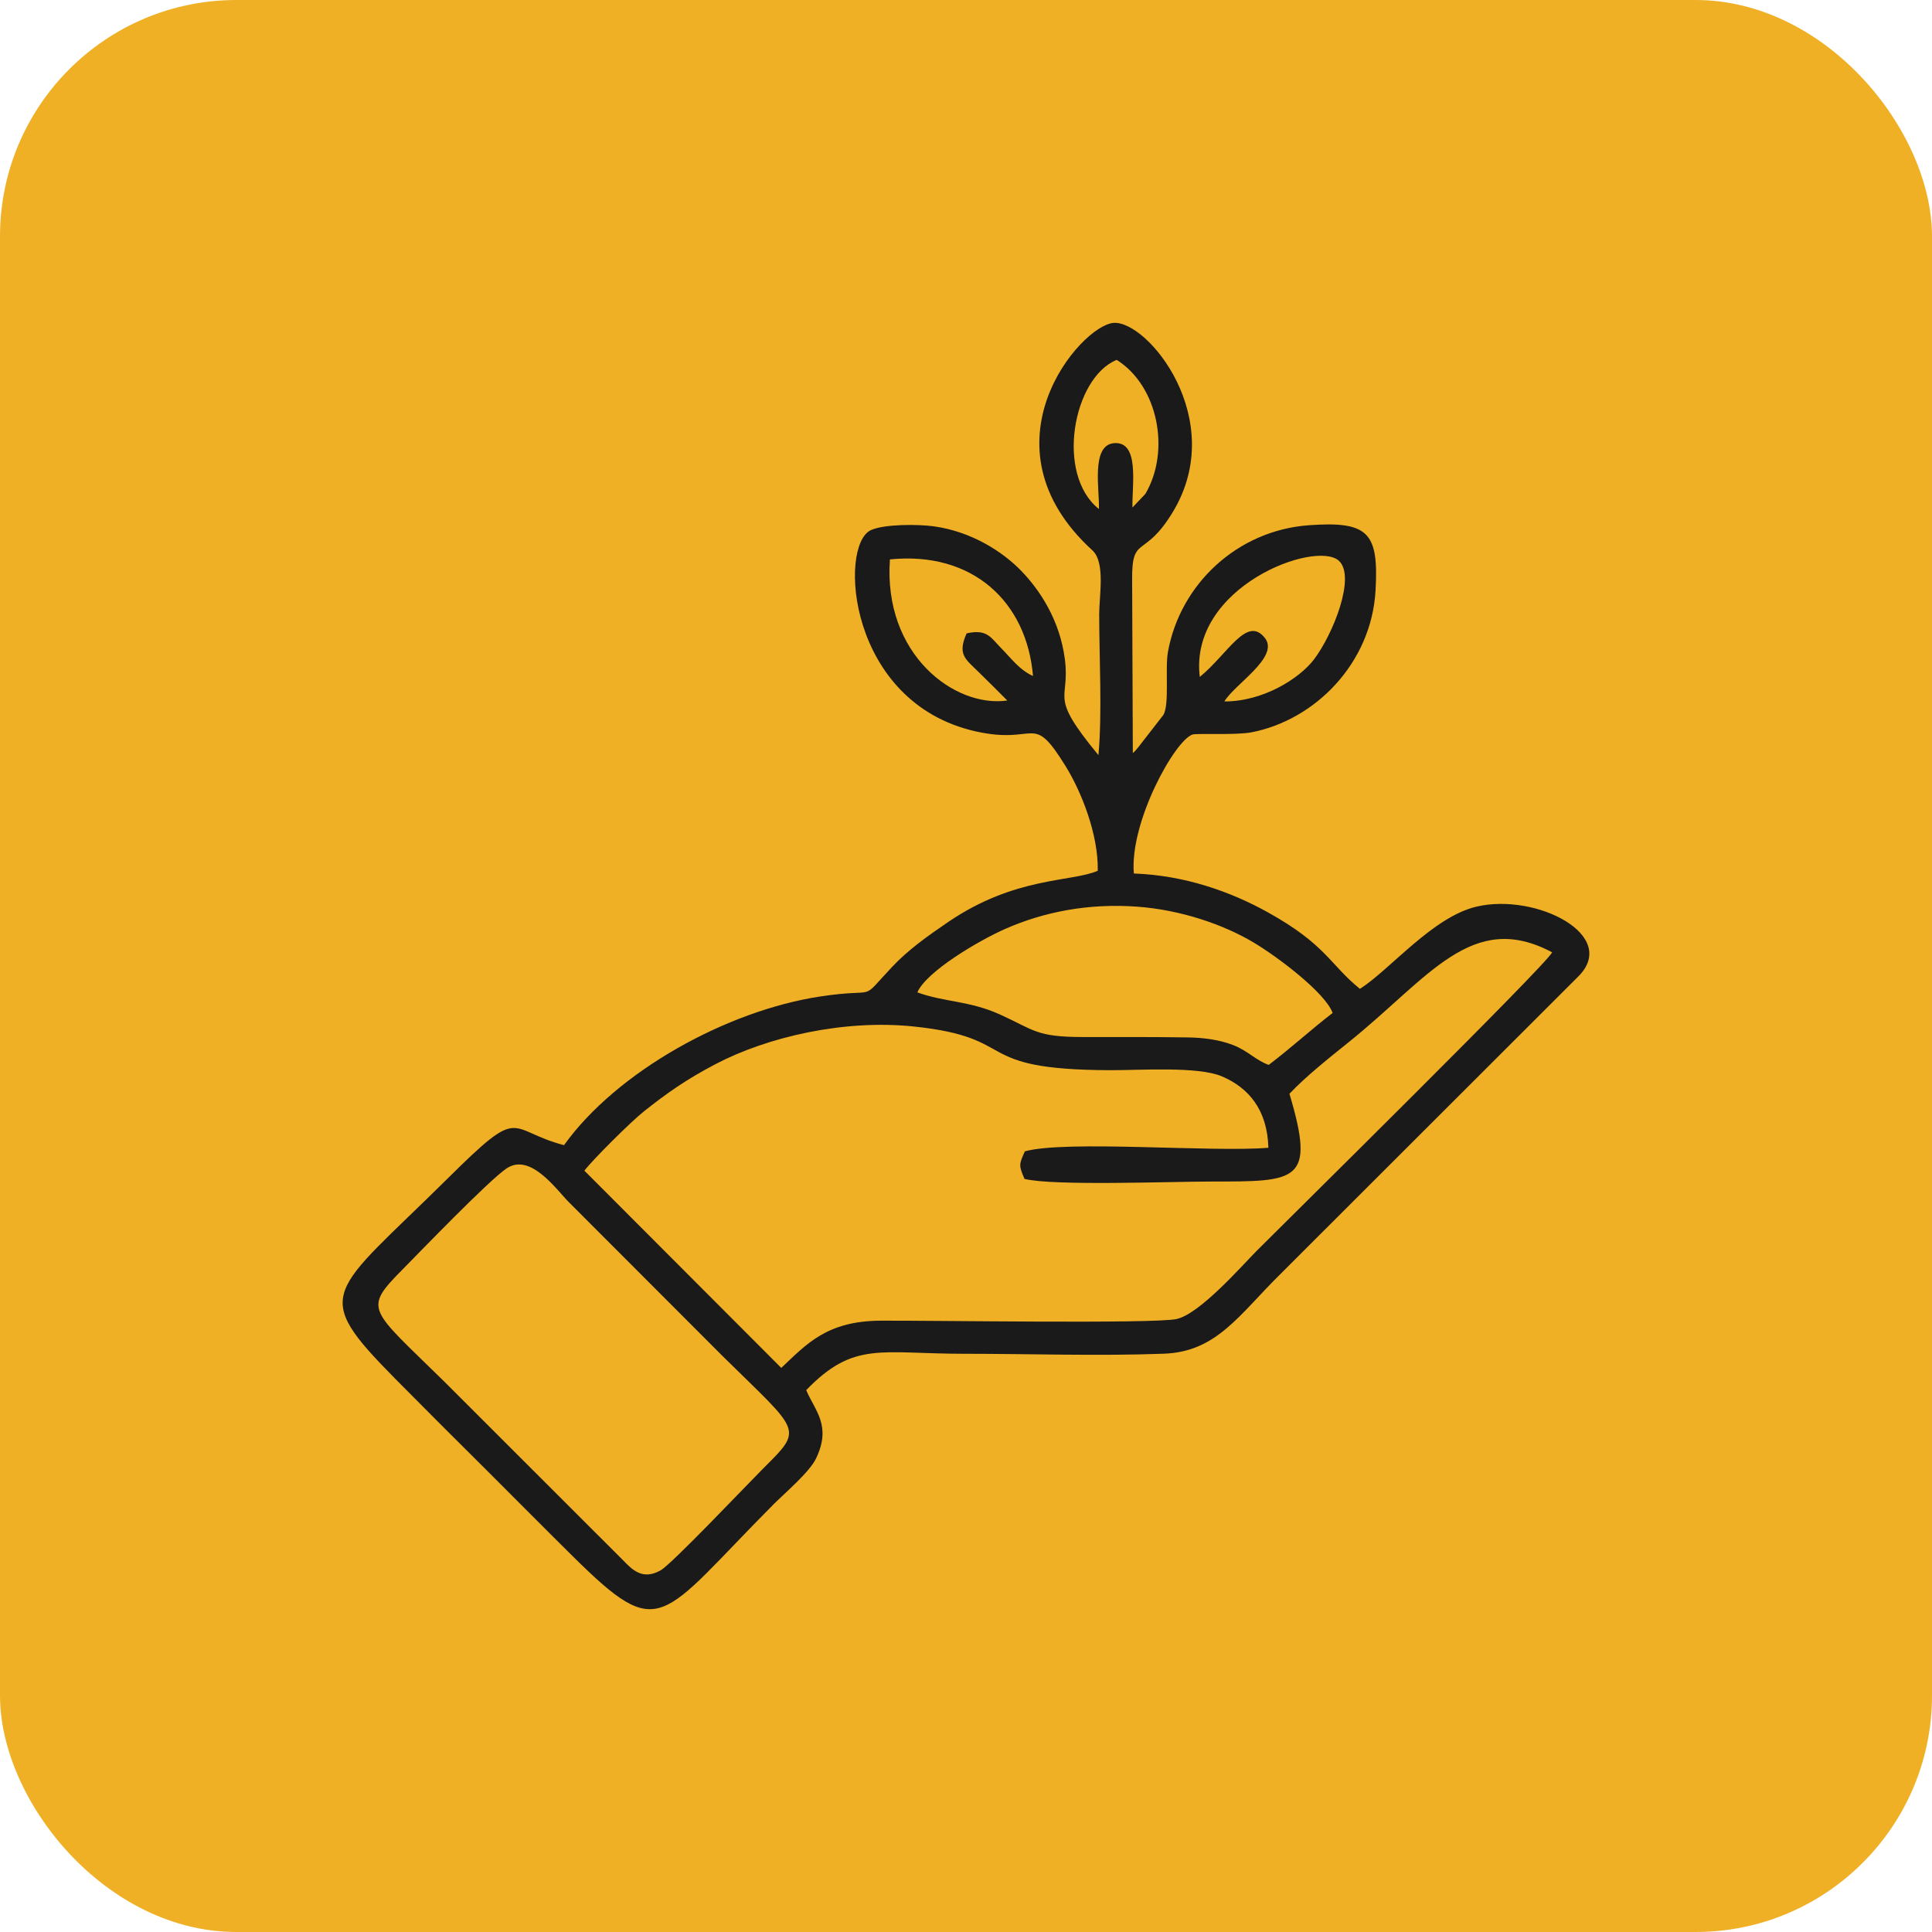 <?xml version="1.0" encoding="UTF-8"?>
<!DOCTYPE svg PUBLIC "-//W3C//DTD SVG 1.1//EN" "http://www.w3.org/Graphics/SVG/1.1/DTD/svg11.dtd">
<!-- Creator: CorelDRAW 2021.5 -->
<svg xmlns="http://www.w3.org/2000/svg" xml:space="preserve" width="28.695mm" height="28.695mm" version="1.1" style="shape-rendering:geometricPrecision; text-rendering:geometricPrecision; image-rendering:optimizeQuality; fill-rule:evenodd; clip-rule:evenodd"
viewBox="0 0 1729.45 1729.45"
 xmlns:xlink="http://www.w3.org/1999/xlink"
 xmlns:xodm="http://www.corel.com/coreldraw/odm/2003">
 <defs>
  <style type="text/css">
   <![CDATA[
    .fil1 {fill:#1A1A1A}
    .fil0 {fill:#F0B026}
   ]]>
  </style>
 </defs>
 <g id="Layer_x0020_1">
  <rect class="fil0" x="-0" y="-0" width="1729.45" height="1729.45" rx="211.64" ry="211.64"/>
  <path class="fil1" d="M983.28 675.97c-45.52,-55.21 -25.1,-47.53 -30.05,-85.85 -4.46,-34.6 -22.01,-61.51 -39.01,-79.06 -16.68,-17.24 -44.41,-35.16 -78.17,-39.9 -14.02,-1.96 -44.81,-2.11 -56.58,3.46 -28.97,13.69 -20.81,154.36 94.03,180.11 55.67,12.48 49.85,-18.25 80.47,31.25 13.6,21.97 29.34,60.44 28.7,93.5 -23.39,10.24 -73.88,4.99 -133.83,45.82 -19.17,13.06 -35.99,25.06 -50.36,40.33 -30.53,32.43 -10.11,18.17 -64.13,26.36 -84.12,12.75 -182.47,67.5 -229.48,133.13 -51.89,-13.73 -36.7,-37.04 -103.98,29.65 -105.77,104.86 -123.96,101.65 -46.82,179.73 27.4,27.74 52.53,52.74 80.11,80.17 26.94,26.8 51.57,51.8 78.68,78.58 79.34,78.4 76.74,56.74 179.78,-46.81 9.6,-9.64 31.87,-28.45 37.83,-40.83 14.18,-29.44 -1.04,-42.88 -8.78,-61.22 42.7,-44.12 65.97,-32.53 141.84,-32.53 58.35,0 120.67,2.11 178.53,-0.08 47.13,-1.79 67.11,-34.81 103.96,-71.13l266.28 -266.01c38.16,-37.04 -36.92,-75.63 -90.53,-63.07 -39.19,9.18 -77.27,56.28 -104.41,73.63 -27.17,-22.04 -30.08,-39.42 -82.47,-68.55 -33.03,-18.36 -74.26,-33.12 -119.9,-34.72 -3.97,-45.66 36.47,-118.99 52.48,-124.4 3.72,-1.25 38.92,0.72 52.92,-2 57.06,-11.11 107.28,-61.92 110.95,-126.97 2.92,-51.77 -6.3,-62.19 -59.47,-58.41 -64.42,4.59 -115.39,52.86 -126.35,113.24 -2.76,15.22 1.51,47.04 -4.1,56.58l-22.49 28.93c-4.57,5.38 -1.33,1.84 -4.87,5.21l-0.62 -154.78c-0.39,-41.47 10.79,-18.24 36.63,-61.34 49.63,-82.75 -22.76,-171.24 -53.26,-168.95 -29.5,2.22 -122.09,109.45 -18.94,203.62 11.77,10.75 6.09,40.62 6.09,57 0.01,38.73 2.75,89.03 -0.68,126.33zm170.98 303.1c23.62,79.2 7.18,78.59 -69.97,78.59 -35.35,0 -141.62,4.1 -167.19,-2.36 -5.17,-11.93 -5.04,-13.01 0.35,-24.68 37.14,-10.2 166.83,1.02 217.95,-3.18 -0.91,-33.99 -17.62,-53.71 -41.64,-63.94 -21.4,-9.11 -73.08,-5.41 -100.19,-5.5 -126.48,-0.44 -78.51,-28.91 -175.42,-39.1 -62.75,-6.6 -131.38,9.4 -177.6,33.64 -26.78,14.05 -43.51,26.01 -63.87,42.08 -11.73,9.26 -46.53,43.91 -53.55,53.32l176.23 176.55c22.74,-21.43 40.68,-41.85 88.45,-42.27 39.99,-0.36 244.95,3 265.4,-1.48 21.02,-4.62 58.78,-48.08 71.81,-61.14 28.33,-28.41 260.09,-256.83 264.38,-267.12 -71.81,-38.26 -110.14,22.56 -182.02,80.37 -17.57,14.13 -38.51,30.74 -53.12,46.23zm-700.85 66.88c-16.15,10.89 -78.95,76.16 -92.46,89.81 -36.53,36.92 -30.52,34.79 36.49,100.72l160.34 160.23c8.03,8.31 17.4,18.21 33.64,8.96 10.2,-5.82 77.06,-76.44 91.12,-90.49 37.24,-37.22 34.6,-31.91 -35.7,-101.27l-137.54 -137.69c-10.86,-10.75 -34.31,-44.82 -55.88,-30.27zm367.78 -157.6c24.7,8.91 46.53,7.37 73.95,19.78 30.73,13.93 32.35,20.17 74.22,20.17 31.21,0 62.66,-0.1 93.85,0.35 14.47,0.2 28.52,2.15 40.6,6.83 13.34,5.17 19.94,13.43 31.88,17.79 20.94,-15.93 38.09,-31.82 57.23,-46.52 -6.62,-18.11 -48.86,-49.93 -70.25,-62.78 -27.73,-16.66 -66.21,-29.57 -104.82,-32.37 -43.62,-3.15 -83.19,4.66 -117.59,19.72 -24.04,10.52 -71.11,38.4 -79.08,57.02zm80.48 -261.29c-8.55,-8.71 -16.89,-16.86 -26.13,-25.95 -11.36,-11.16 -18.67,-15.31 -10.26,-34.16 18.52,-4.07 21.52,3.71 31.06,13.39 9.4,9.55 16.16,19.24 28.37,24.79 -5.61,-66.47 -54.09,-111.87 -128.08,-104.38 -6.16,85.04 57.91,133.07 105.05,126.32zm172.33 -21.1c25.51,-20.98 42.39,-55.73 58.55,-34.51 12.53,17.06 -27.42,41 -36.5,56.44 34.82,0.13 67.34,-20.67 80.22,-37.66 17,-22.43 37.62,-73.96 22.31,-88.19 -20.5,-19.05 -134.41,23.01 -124.58,103.92zm-90.29 -150.3c0.71,-16.82 -7.4,-57.25 13.54,-58.96 23.04,-1.88 16.06,37.16 16.47,57.6l11.58 -12.19c22.62,-38.43 11.54,-96.53 -25.68,-119.97 -39.18,16.01 -54.99,102.52 -15.91,133.52z"/>
 </g>
</svg>
